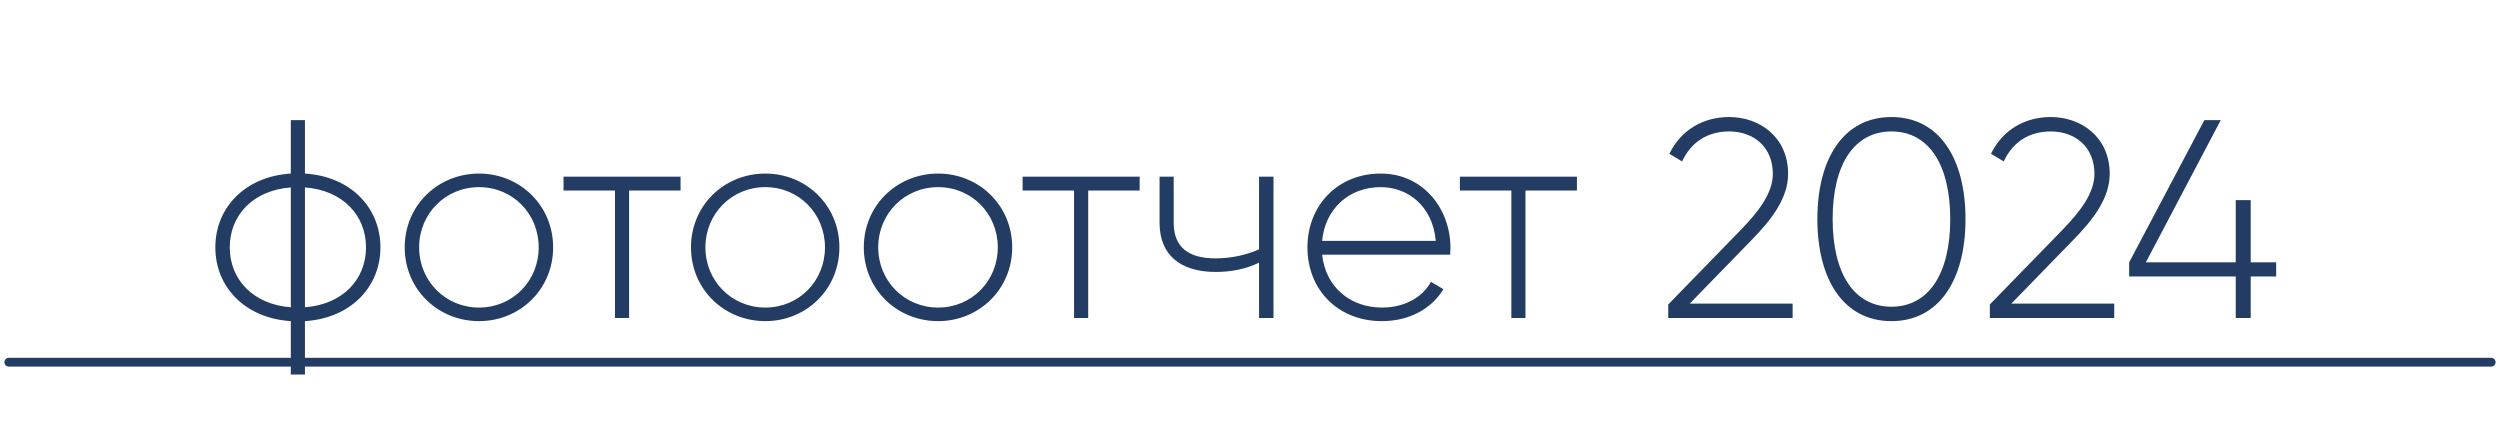 <?xml version="1.0" encoding="UTF-8"?> <svg xmlns="http://www.w3.org/2000/svg" width="283" height="50" viewBox="0 0 283 50" fill="none"><path d="M43.064 28C43.064 32.512 39.672 36.032 34.52 36.352V42.4H32.92V36.352C27.768 36.032 24.376 32.512 24.376 28C24.376 23.488 27.768 19.968 32.92 19.648V13.6H34.52V19.648C39.672 19.968 43.064 23.488 43.064 28ZM26.008 28C26.008 31.648 28.664 34.464 32.92 34.784V21.216C28.664 21.536 26.008 24.352 26.008 28ZM34.52 34.784C38.776 34.464 41.432 31.648 41.432 28C41.432 24.352 38.776 21.536 34.52 21.216V34.784ZM54.23 36.352C49.557 36.352 45.813 32.736 45.813 28C45.813 23.264 49.557 19.648 54.23 19.648C58.87 19.648 62.614 23.264 62.614 28C62.614 32.736 58.87 36.352 54.23 36.352ZM54.23 34.816C58.038 34.816 60.981 31.808 60.981 28C60.981 24.192 58.038 21.184 54.23 21.184C50.422 21.184 47.446 24.192 47.446 28C47.446 31.808 50.422 34.816 54.23 34.816ZM77.039 20V21.568H71.215V36H69.615V21.568H63.791V20H77.039ZM86.636 36.352C81.964 36.352 78.22 32.736 78.22 28C78.22 23.264 81.964 19.648 86.636 19.648C91.276 19.648 95.02 23.264 95.02 28C95.02 32.736 91.276 36.352 86.636 36.352ZM86.636 34.816C90.444 34.816 93.388 31.808 93.388 28C93.388 24.192 90.444 21.184 86.636 21.184C82.828 21.184 79.852 24.192 79.852 28C79.852 31.808 82.828 34.816 86.636 34.816ZM106.198 36.352C101.526 36.352 97.782 32.736 97.782 28C97.782 23.264 101.526 19.648 106.198 19.648C110.838 19.648 114.582 23.264 114.582 28C114.582 32.736 110.838 36.352 106.198 36.352ZM106.198 34.816C110.006 34.816 112.95 31.808 112.95 28C112.95 24.192 110.006 21.184 106.198 21.184C102.39 21.184 99.414 24.192 99.414 28C99.414 31.808 102.39 34.816 106.198 34.816ZM129.008 20V21.568H123.184V36H121.584V21.568H115.76V20H129.008ZM142.526 20H144.158V36H142.526V29.728C141.118 30.432 139.39 30.784 137.661 30.784C133.598 30.784 131.262 28.864 131.262 25.216V20H132.862V25.216C132.862 28 134.558 29.248 137.598 29.248C139.294 29.248 141.022 28.896 142.526 28.224V20ZM156.289 19.648C161.153 19.648 164.193 23.68 164.193 28.064C164.193 28.32 164.161 28.576 164.161 28.832H149.665C150.049 32.448 152.801 34.816 156.449 34.816C159.073 34.816 161.057 33.6 161.985 31.904L163.393 32.736C162.081 34.912 159.585 36.352 156.417 36.352C151.489 36.352 148.001 32.832 148.001 28C148.001 23.296 151.393 19.648 156.289 19.648ZM156.289 21.184C152.641 21.184 149.985 23.712 149.665 27.264H162.529C162.177 23.36 159.425 21.184 156.289 21.184ZM178.508 20V21.568H172.684V36H171.084V21.568H165.26V20H178.508ZM188.845 36V34.464L197.069 26.016C199.021 24 200.685 21.888 200.685 19.68C200.685 16.608 198.477 14.88 195.757 14.88C193.325 14.88 191.469 16.032 190.413 18.272L188.973 17.408C190.317 14.656 192.845 13.248 195.757 13.248C199.181 13.248 202.413 15.52 202.413 19.68C202.413 22.464 200.493 24.928 198.221 27.232L191.277 34.368H202.925V36H188.845ZM214.111 36.352C208.735 36.352 205.727 31.712 205.727 24.8C205.727 17.888 208.735 13.248 214.111 13.248C219.487 13.248 222.495 17.888 222.495 24.8C222.495 31.712 219.487 36.352 214.111 36.352ZM214.111 34.72C218.271 34.72 220.767 31.072 220.767 24.8C220.767 18.528 218.271 14.88 214.111 14.88C209.951 14.88 207.455 18.528 207.455 24.8C207.455 31.072 209.951 34.72 214.111 34.72ZM225.251 36V34.464L233.475 26.016C235.427 24 237.091 21.888 237.091 19.68C237.091 16.608 234.883 14.88 232.163 14.88C229.731 14.88 227.875 16.032 226.819 18.272L225.379 17.408C226.723 14.656 229.251 13.248 232.163 13.248C235.587 13.248 238.819 15.52 238.819 19.68C238.819 22.464 236.899 24.928 234.627 27.232L227.683 34.368H239.331V36H225.251ZM257.661 29.696V31.296H254.781V36H253.085V31.296H241.021V29.696L249.533 13.6H251.389L242.909 29.696H253.085V22.656H254.781V29.696H257.661Z" fill="#233C64"></path><path d="M1 41H282" stroke="#233C64" stroke-linecap="round"></path></svg> 
